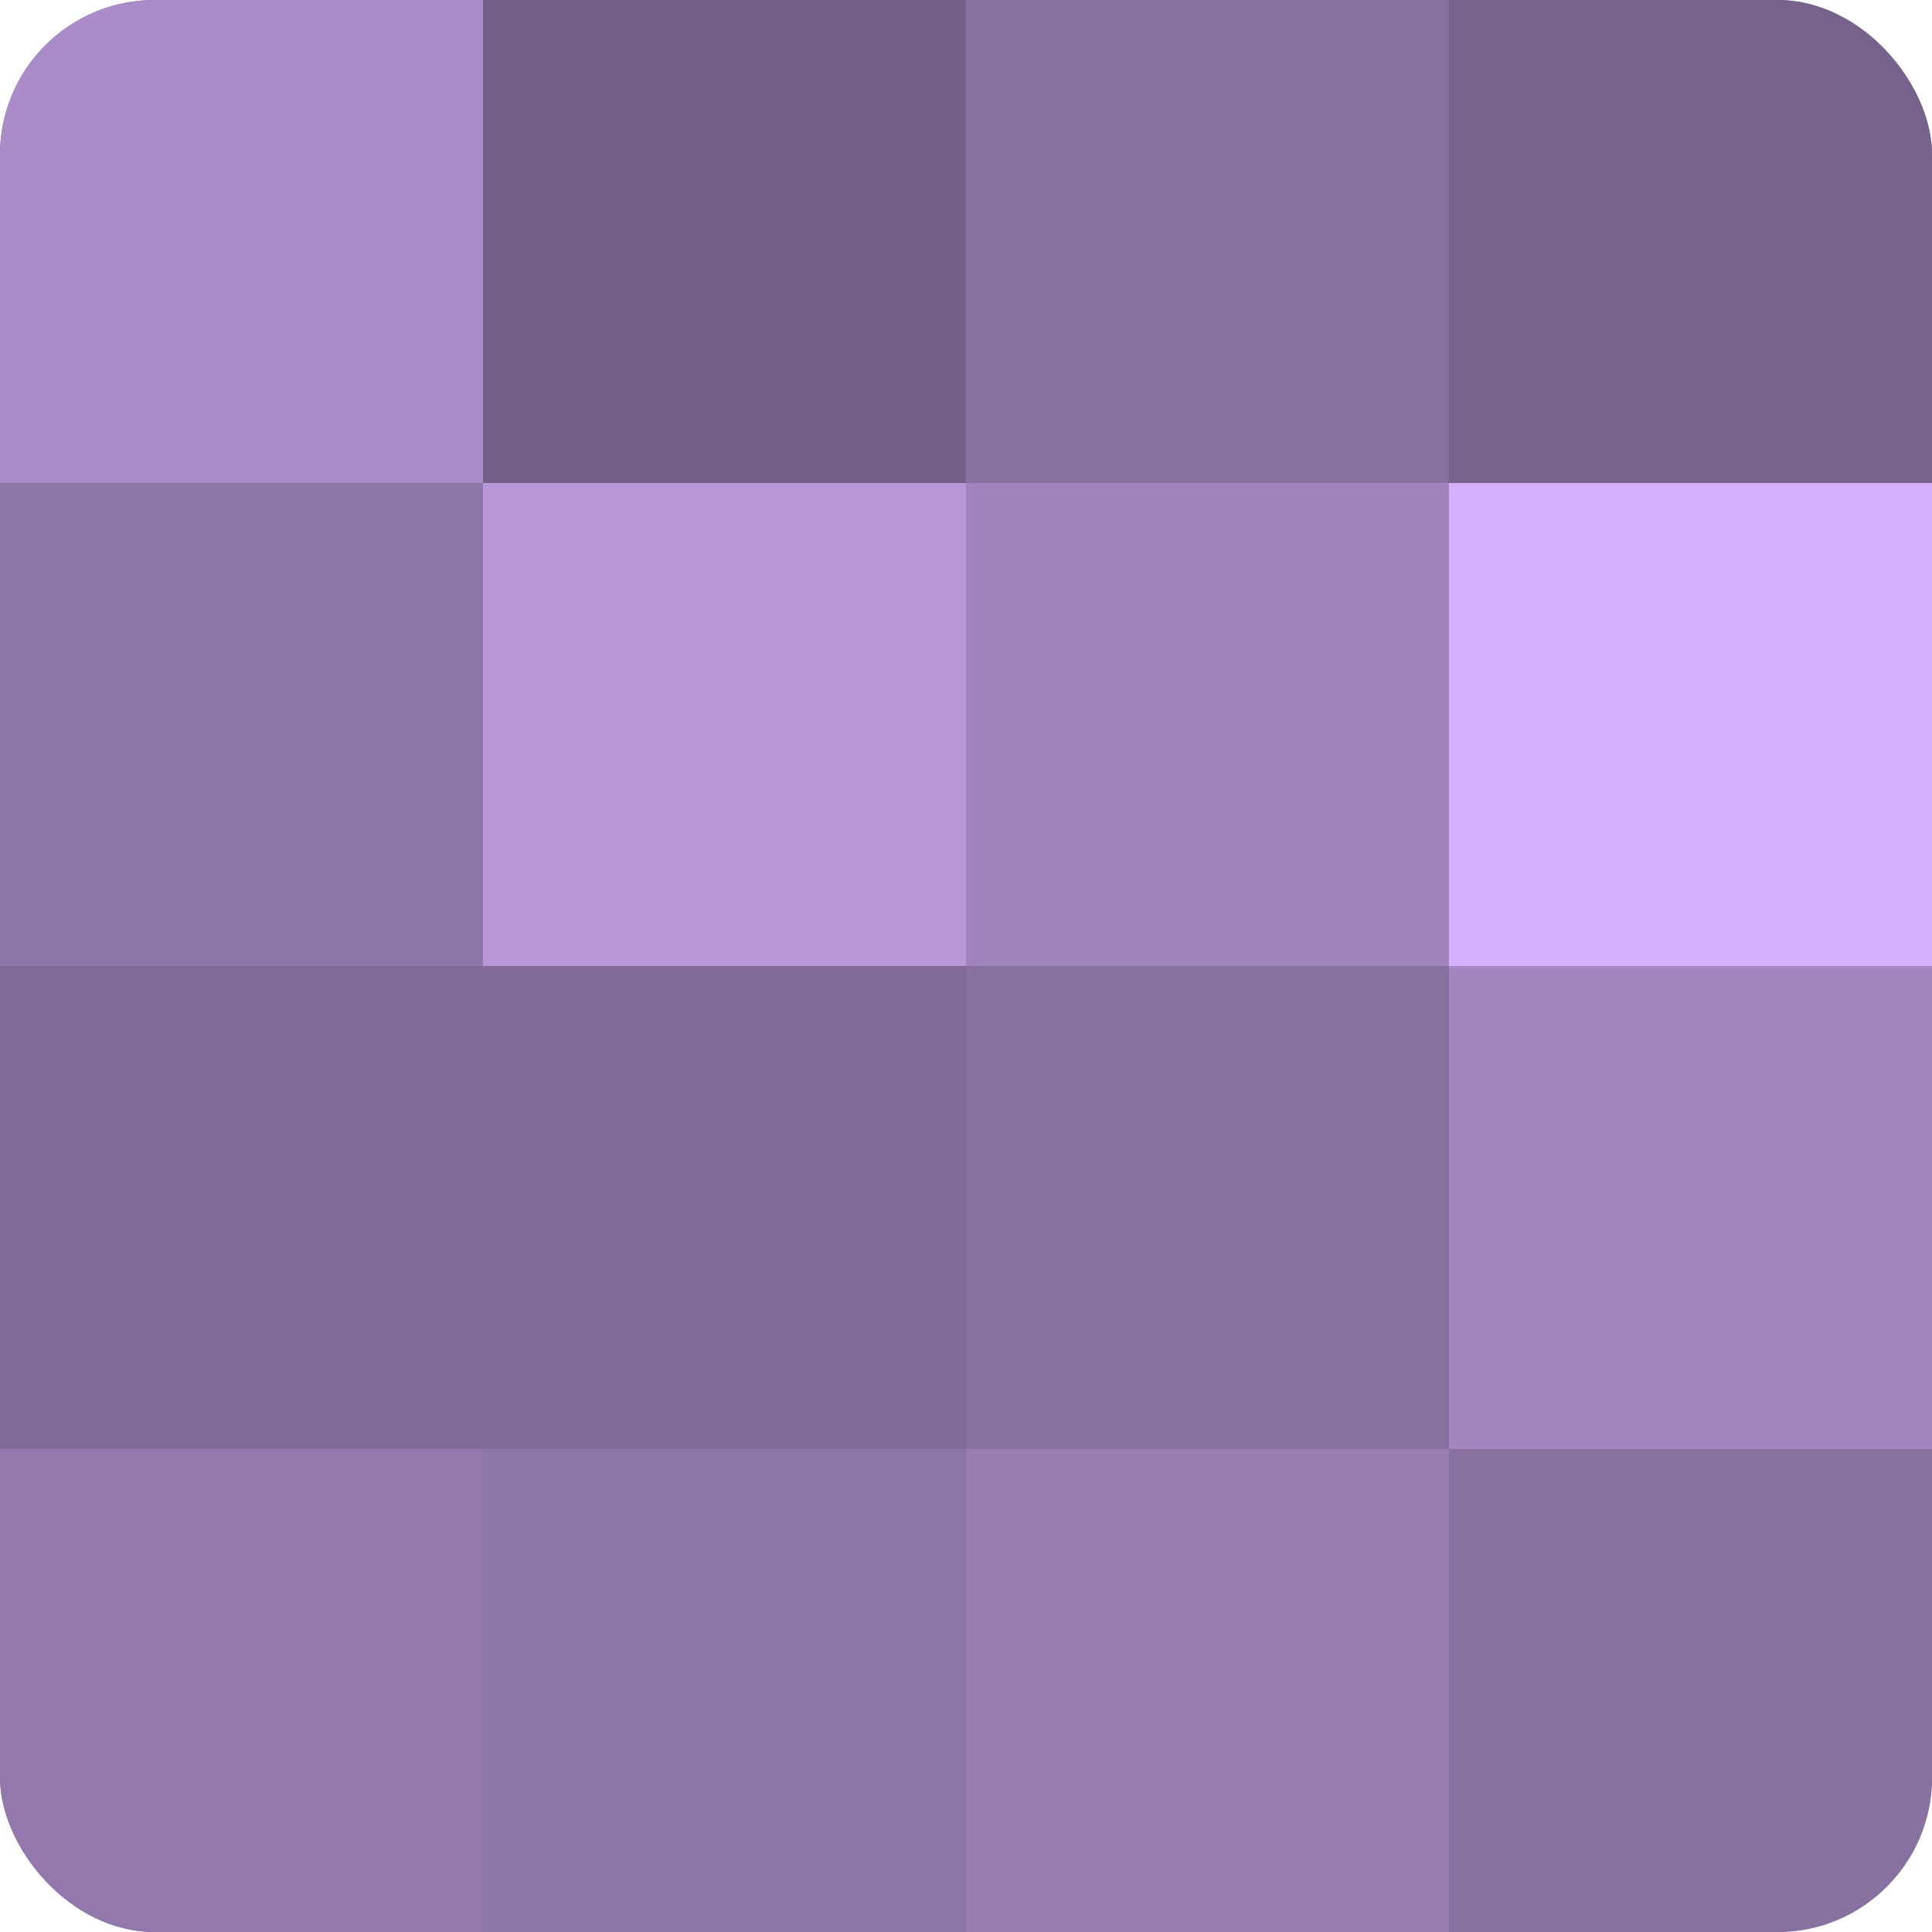<?xml version="1.0" encoding="UTF-8"?>
<svg xmlns="http://www.w3.org/2000/svg" width="60" height="60" viewBox="0 0 100 100" preserveAspectRatio="xMidYMid meet"><defs><clipPath id="c" width="100" height="100"><rect width="100" height="100" rx="8" ry="8"/></clipPath></defs><g clip-path="url(#c)"><rect width="100" height="100" fill="#8870a0"/><rect width="25" height="25" fill="#aa8cc8"/><rect y="25" width="25" height="25" fill="#8f76a8"/><rect y="50" width="25" height="25" fill="#816a98"/><rect y="75" width="25" height="25" fill="#9278ac"/><rect x="25" width="25" height="25" fill="#745f88"/><rect x="25" y="25" width="25" height="25" fill="#b797d8"/><rect x="25" y="50" width="25" height="25" fill="#816a98"/><rect x="25" y="75" width="25" height="25" fill="#8f76a8"/><rect x="50" width="25" height="25" fill="#8870a0"/><rect x="50" y="25" width="25" height="25" fill="#a084bc"/><rect x="50" y="50" width="25" height="25" fill="#8870a0"/><rect x="50" y="75" width="25" height="25" fill="#997eb4"/><rect x="75" width="25" height="25" fill="#77628c"/><rect x="75" y="25" width="25" height="25" fill="#d6b0fc"/><rect x="75" y="50" width="25" height="25" fill="#a386c0"/><rect x="75" y="75" width="25" height="25" fill="#8870a0"/></g></svg>
